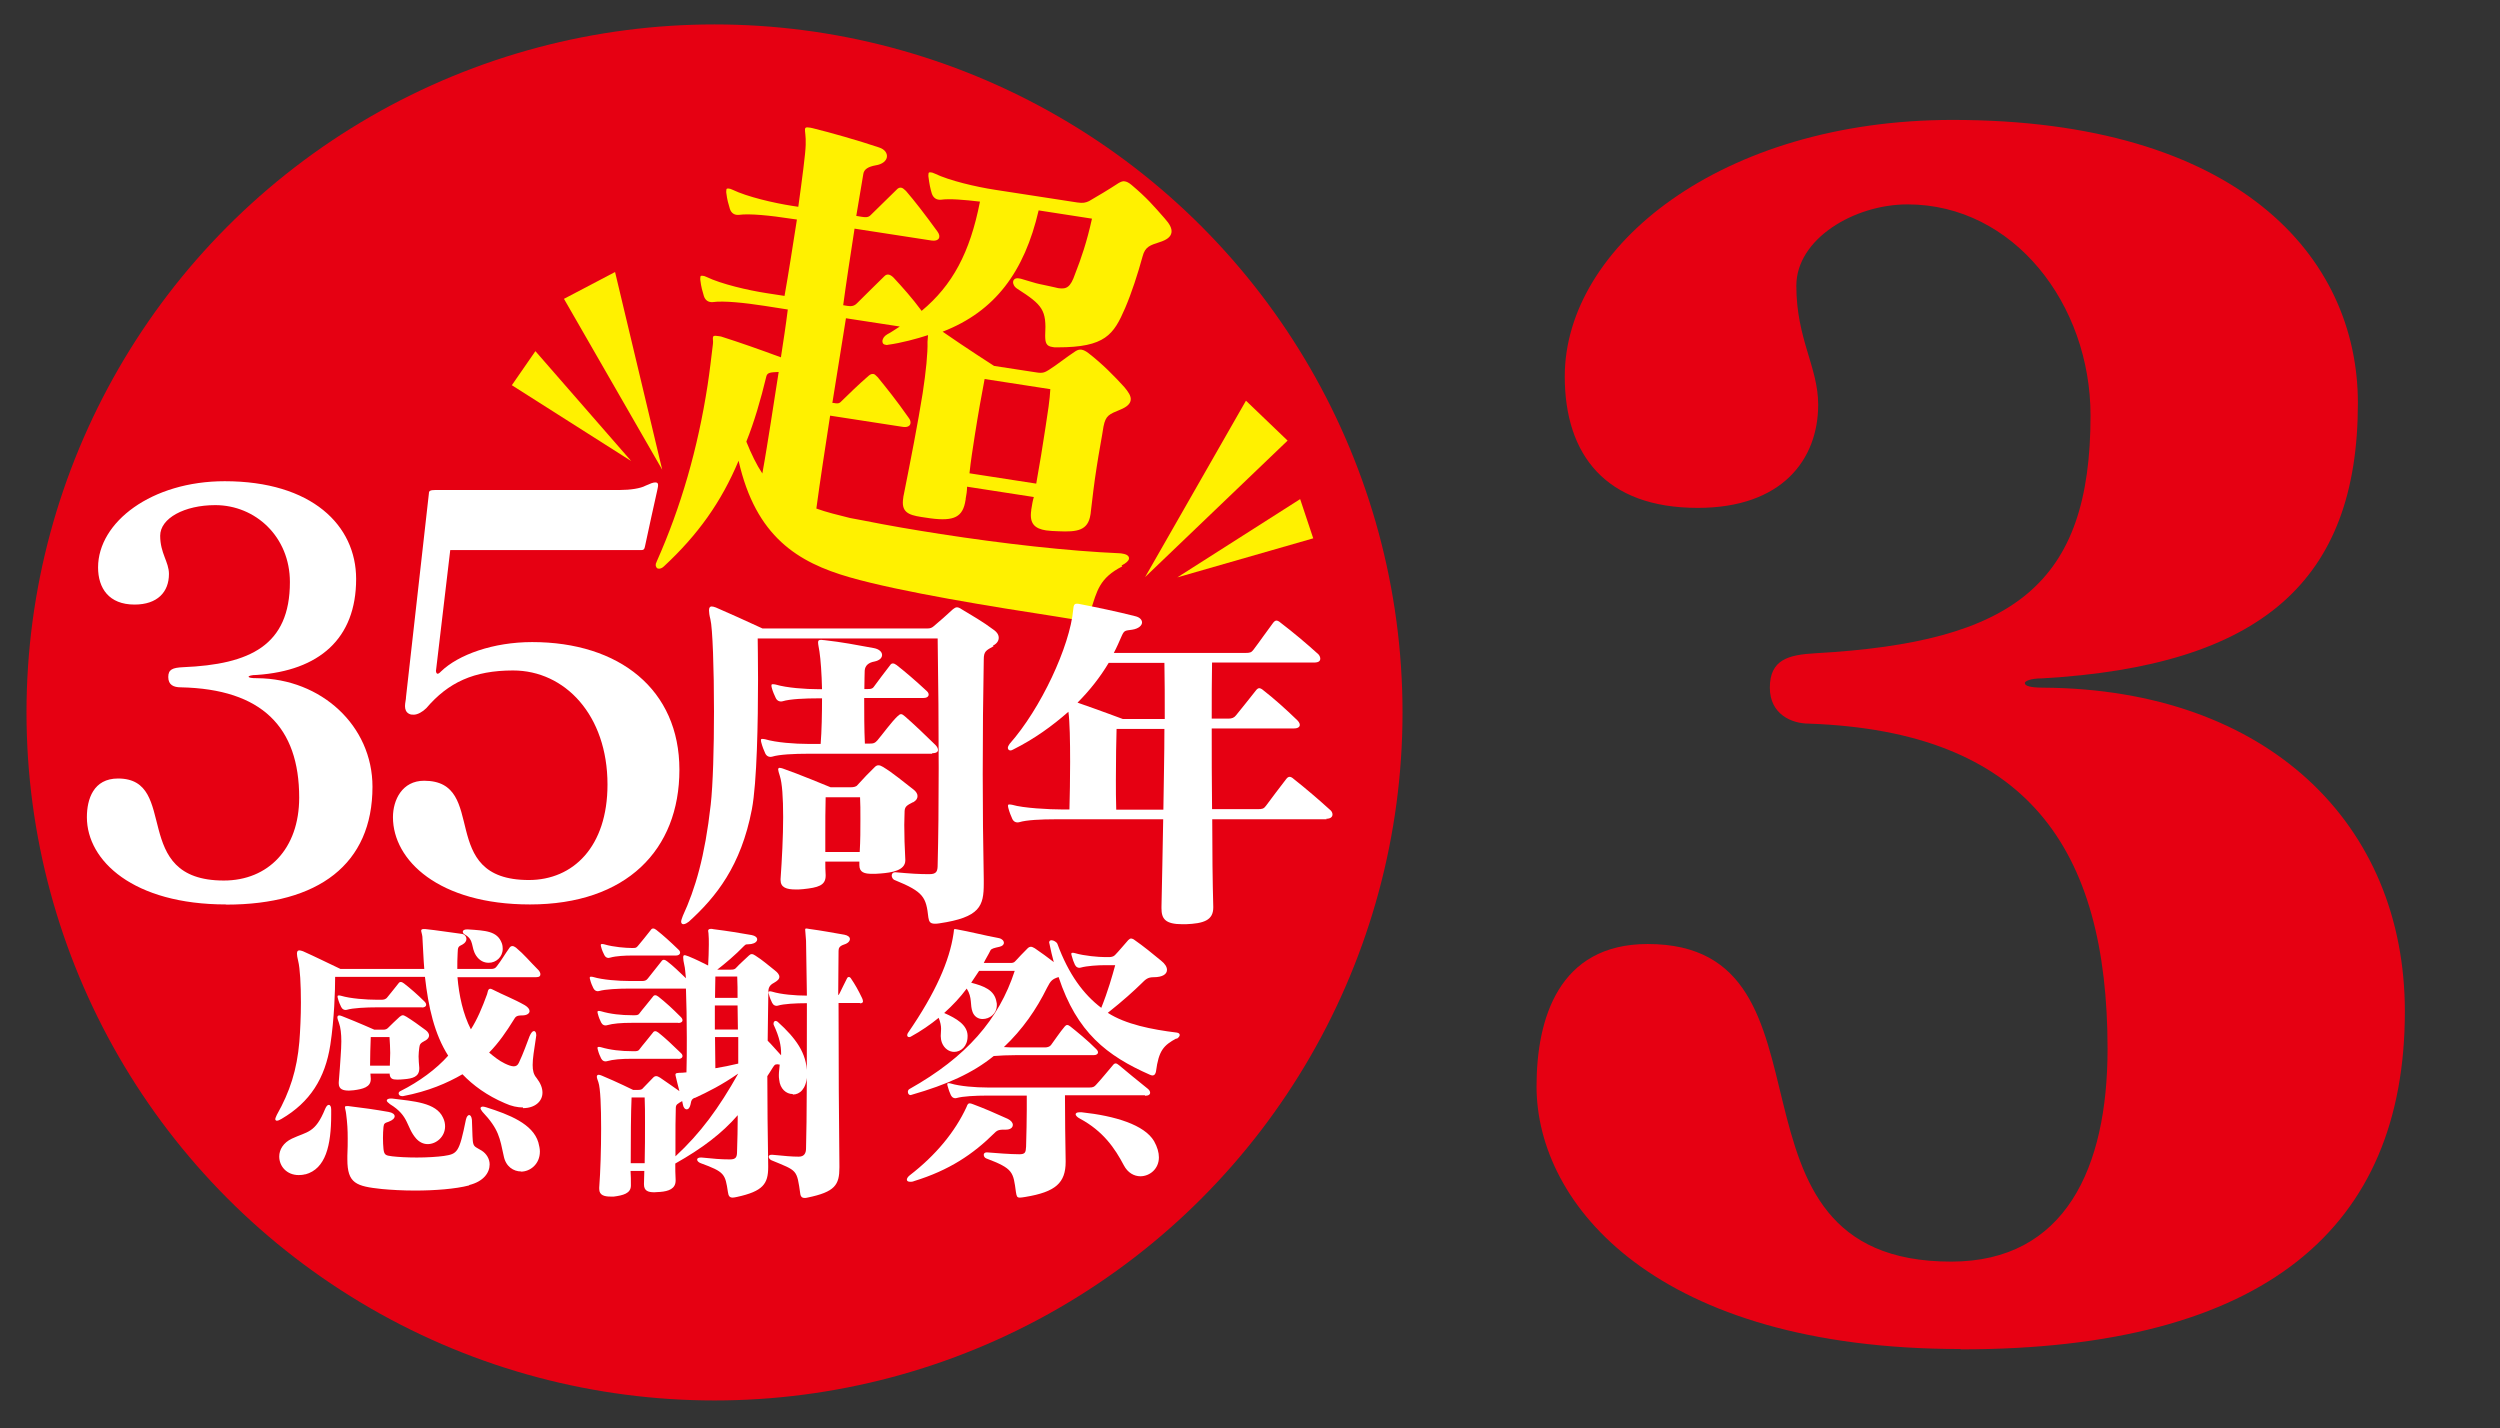 <?xml version="1.0" encoding="UTF-8"?>
<svg id="_レイヤー_1" data-name="レイヤー_1" xmlns="http://www.w3.org/2000/svg" version="1.1" viewBox="0 0 145.31 83.02">
  <rect x="0" y="0" width="145.31" height="83.02" fill="#333333" stroke="none"/>
  <!-- Generator: Adobe Illustrator 29.3.0, SVG Export Plug-In . SVG Version: 2.1.0 Build 146)  -->
  <defs>
    <style>
      .st0 {
        fill: #fff;
      }

      .st1 {
        fill: #fff100;
      }

      .st2 {
        fill: #e60012;
      }
    </style>
  </defs>
  <g>
    <circle class="st2" cx="41.53" cy="41.41" r="39.99"/>
    <g>
      <path class="st0" d="M30.4,64.37c-.32,0-.67-.07-1.06-.25-1.03-.44-1.84-1.03-2.46-1.68-.88.51-1.98.99-3.45,1.27h-.07c-.11,0-.19-.07-.19-.16,0-.05.04-.11.12-.14,1.06-.53,2.07-1.27,2.76-2.05-.8-1.26-1.15-2.81-1.35-4.58h-5.22c0,.8-.05,2.44-.28,3.95-.3,1.95-1.19,3.34-2.83,4.3-.11.07-.21.11-.28.11-.05,0-.09-.04-.09-.09s.04-.14.09-.25c.76-1.34,1.17-2.62,1.31-4.25.05-.64.09-1.49.09-2.28,0-1.03-.05-1.98-.16-2.42-.05-.19-.07-.34-.07-.42,0-.14.05-.19.14-.19.05,0,.12.02.21.05.76.34,1.27.6,2.18,1.03h4.87c-.05-.6-.07-1.24-.11-1.88-.02-.16-.07-.28-.07-.35,0-.05.04-.09.14-.09h.09c.69.07,1.4.19,2.12.28.18.02.28.16.28.3,0,.11-.07.23-.23.32-.25.12-.27.14-.28.5-.02.3-.02.62-.02.92h1.93c.18,0,.27-.02.37-.16.27-.35.46-.69.74-1.08.09-.12.21-.12.37,0,.5.42.74.74,1.31,1.31.05.05.11.16.11.23,0,.11-.05.18-.27.18h-4.55c.09,1.06.32,2.14.78,3.03.37-.58.66-1.27.94-2.04.04-.11.04-.32.19-.32.04,0,.07.02.12.04.62.32,1.24.55,1.89.92.18.11.27.23.27.34,0,.14-.16.25-.42.25-.35,0-.39.07-.51.27-.41.66-.85,1.31-1.42,1.89.25.21.58.48.92.64.19.09.37.16.51.16.12,0,.23-.05.3-.21.27-.57.46-1.13.62-1.54.09-.21.18-.3.25-.3.09,0,.14.09.14.25,0,.04-.02.09-.02.14-.11.73-.19,1.2-.19,1.58,0,.32.05.55.23.76.23.3.34.58.34.85,0,.51-.44.9-1.13.9ZM17.75,68.25c-.14.04-.27.05-.39.05-.69,0-1.13-.51-1.13-1.08,0-.39.23-.8.74-1.04.89-.42,1.35-.3,1.93-1.73.07-.16.14-.23.21-.23.09,0,.14.11.14.27v.3c0,1.79-.32,3.15-1.5,3.47ZM24.72,60.48c-.3.16-.32.21-.35.42-.02.16-.04.34-.04.5,0,.21.02.42.04.66v.05c0,.48-.39.58-.89.62-.16.02-.28.02-.41.02-.25,0-.39-.05-.42-.3v-.05h-1.12c0,.09.02.2.02.28v.05c0,.46-.46.57-.99.64-.09,0-.18.02-.27.02-.34,0-.6-.07-.6-.42v-.07c.04-.57.09-1.06.11-1.5.02-.32.04-.6.04-.87,0-.44-.04-.81-.14-1.08-.05-.14-.09-.25-.09-.32s.04-.11.11-.11c.04,0,.11.02.18.05.94.37,1.86.78,1.86.78h.5c.16,0,.23-.04.3-.11.21-.21.42-.41.67-.64.07-.05.12-.09.19-.09.05,0,.12.04.21.09.34.21.69.46,1.12.78.12.09.19.21.19.3,0,.12-.07.21-.21.3ZM24.52,58.55h-2.58c-.69,0-1.42.04-1.77.14-.14.04-.27-.02-.34-.16s-.14-.3-.19-.5c-.02-.05-.02-.09-.02-.12s.02-.05.07-.05c.04,0,.07,0,.14.02.53.16,1.45.23,2.11.23h.23c.12,0,.25-.02.34-.14.25-.32.48-.58.65-.81.07-.11.18-.11.32,0,.35.27.78.64,1.2,1.06.16.16.11.34-.16.34ZM27.27,68.9c-.8.21-2.02.3-3.15.3-.71,0-1.4-.04-1.93-.09-1.49-.16-2-.32-2-1.72v-.21c.02-.41.02-.73.02-1.01,0-.5-.02-.87-.09-1.42-.02-.19-.07-.32-.07-.39,0-.05.02-.07.11-.07h.09c.78.09,1.61.21,2.34.34.23.04.35.14.35.25s-.11.23-.35.32c-.21.07-.28.09-.3.3-.04.39-.04.9,0,1.29.04.37.16.37.51.42.34.04.88.07,1.43.07.6,0,1.2-.04,1.56-.09.8-.12.9-.19,1.29-2.11.04-.18.12-.27.19-.27s.14.09.16.28c.07,1.7-.04,1.42.57,1.79.28.18.46.48.46.8,0,.48-.35.99-1.19,1.2ZM22.65,60.28h-1.1c-.02.57-.04,1.1-.04,1.66h1.15c0-.28.02-.51.02-.74,0-.3-.02-.58-.04-.92ZM24.86,66.5c-.25,0-.48-.11-.67-.32-.6-.69-.39-1.31-1.52-2-.12-.09-.19-.16-.19-.21,0-.07.09-.12.23-.12h.07c1.26.16,2.57.23,2.97,1.11.09.18.12.35.12.51,0,.6-.51,1.03-1.01,1.03ZM28.4,55.96c-.27,0-.53-.12-.73-.42-.32-.51-.09-.9-.65-1.22-.09-.05-.12-.11-.12-.16,0-.09.09-.14.25-.14h.04c1.03.07,1.72.09,1.98.81.04.11.05.23.05.32,0,.48-.39.81-.81.81ZM30.29,68.09c-.44,0-.89-.28-1.01-.89-.23-1.06-.28-1.56-1.24-2.58-.07-.09-.11-.16-.11-.21s.05-.09.14-.09c.05,0,.11.02.19.04,1.33.42,2.71.96,3.03,2.04.05.19.09.37.09.53,0,.74-.57,1.17-1.1,1.17Z"/>
      <path class="st0" d="M46.07,63.59c-.37,0-.73-.3-.78-.83-.02-.11-.02-.2-.02-.28,0-.21.04-.41.05-.6-.05,0-.09-.02-.14-.02-.16,0-.18.07-.3.25-.09.14-.18.3-.28.44,0,1.58.02,3.33.05,5.2v.09c0,.97-.3,1.4-1.81,1.73-.11.02-.18.04-.25.04-.18,0-.25-.09-.28-.32-.16-1.06-.19-1.17-1.58-1.68-.14-.05-.21-.14-.21-.21s.07-.12.21-.12h.05c.67.07,1.13.11,1.65.11.35,0,.41-.14.41-.46.02-.65.04-1.36.04-2.11-.92,1.06-2.07,1.93-3.63,2.81,0,.3,0,.62.02.94v.05c0,.48-.41.62-.9.66-.12,0-.25.02-.34.02-.37,0-.6-.09-.6-.46v-.04c0-.25.02-.5.02-.74h-.8c.02.28.02.55.02.8v.05c0,.46-.46.57-.99.64h-.19c-.35,0-.66-.07-.66-.44v-.09c.07-.92.11-2.25.11-3.43,0-1.26-.04-2.35-.16-2.69-.05-.14-.09-.25-.09-.32s.04-.11.11-.11c.04,0,.11.02.18.05.89.37,1.82.83,1.82.83h.3c.16,0,.23-.04.28-.11.16-.18.39-.39.58-.6.11-.12.23-.12.41,0,.32.21.71.5,1.12.78-.07-.28-.14-.53-.19-.76-.02-.09-.04-.16-.04-.19,0-.11.09-.11.41-.12.07,0,.14-.02.23-.02.02-.58.02-1.29.02-2,0-1.01-.02-2.05-.05-2.87h-3.27c-.69,0-1.42.04-1.77.14-.14.04-.27-.02-.34-.16-.07-.14-.14-.3-.19-.5-.02-.05-.02-.09-.02-.12s.02-.05.07-.05c.04,0,.07,0,.14.02.53.16,1.45.23,2.11.23h.73c.12,0,.23-.02.32-.14.25-.32.51-.65.8-1.01.07-.11.18-.11.32,0,.37.28.69.6,1.1.99-.04-.34-.05-.6-.09-.74-.05-.21-.07-.37-.07-.46,0-.11.02-.14.09-.14.05,0,.12.04.23.07.44.18.81.37,1.13.53.02-.41.04-.83.04-1.22,0-.23,0-.46-.02-.65,0-.05-.02-.11-.02-.14,0-.07.04-.12.16-.12.04,0,.09,0,.16.02.87.11,1.47.21,2.21.34.21.04.32.14.32.25,0,.12-.12.23-.34.27-.27.04-.3-.02-.42.11-.51.53-1.12,1.04-1.56,1.38h.8c.14,0,.23-.02.3-.11.21-.23.46-.44.74-.71.11-.11.21-.11.37,0,.44.28.71.53,1.12.85.18.14.28.26.28.39s-.11.23-.32.35c-.23.12-.32.27-.32.51-.02.81-.02,1.77-.04,2.85.27.27.5.55.78.85v-.12c0-.42-.09-.92-.42-1.63-.02-.04-.02-.05-.02-.09,0-.09.05-.16.12-.16.04,0,.07.02.12.05,1.04.94,1.7,1.82,1.7,2.99v.18c-.04.73-.42,1.06-.81,1.06ZM39.43,59.45h-2.66c-.69,0-1.13.04-1.49.14-.14.04-.27-.02-.34-.16s-.14-.3-.19-.5c-.02-.05-.02-.09-.02-.12s.02-.05.07-.05c.04,0,.07,0,.14.02.53.16,1.17.23,1.82.23h.11c.12,0,.23,0,.3-.11.21-.28.48-.58.78-.97.07-.11.18-.11.32,0,.44.35.76.64,1.31,1.19.16.16.11.34-.16.34ZM39.43,61.54h-2.66c-.69,0-1.13.04-1.49.14-.14.04-.27-.02-.34-.16s-.14-.3-.19-.5c-.02-.05-.02-.09-.02-.12s.02-.05.07-.05c.04,0,.07,0,.14.02.53.16,1.17.23,1.82.23h.11c.12,0,.23,0,.3-.11.21-.28.48-.58.78-.97.07-.11.18-.11.32,0,.44.35.76.66,1.31,1.19.16.14.11.34-.16.34ZM39.27,55.54h-2.58c-.32,0-.87.02-1.22.12-.04,0-.07.02-.09.02-.11,0-.19-.05-.25-.16-.07-.14-.14-.28-.19-.48-.02-.05-.02-.09-.02-.12s.02-.05.07-.05c.04,0,.07,0,.14.02.53.16,1.27.21,1.56.21h.11c.12,0,.18,0,.27-.11.23-.28.46-.55.76-.94.07-.11.18-.11.32,0,.44.35.76.64,1.29,1.15.16.14.11.34-.16.34ZM37.47,63.79h-.76c-.04.81-.05,2.42-.05,3.82h.81c.02-.81.02-1.63.02-2.35,0-.55,0-1.04-.02-1.47ZM40.37,63.81c-.14.07-.19.11-.23.37-.04.19-.12.3-.23.3-.09,0-.18-.09-.21-.25-.02-.07-.04-.16-.05-.23-.27.16-.37.19-.37.41-.02.6-.02,1.26-.02,1.93v.87c1.45-1.34,2.53-2.81,3.65-4.81-.97.67-1.75,1.06-2.53,1.42ZM42.85,56.76h-1.27c0,.34-.02.76-.02,1.24h1.31c0-.42,0-.85-.02-1.24ZM42.88,58.44h-1.33v1.4h1.34c0-.48-.02-.94-.02-1.4ZM42.9,60.28h-1.34c0,.62.02,1.24.02,1.81.42-.07.88-.16,1.33-.27v-1.54ZM50,58.3h-1.26c0,3.19.02,7.08.05,9.45v.11c0,1.01-.25,1.42-1.86,1.75-.07.02-.12.02-.16.02-.18,0-.23-.11-.25-.21-.21-1.47-.16-1.35-1.68-1.98-.11-.05-.16-.14-.16-.21,0-.05.04-.11.16-.11h.05c.74.07,1.11.11,1.54.11.32,0,.42-.21.42-.48.05-1.54.05-5.47.05-8.44-.67,0-1.35.04-1.68.14-.14.04-.27-.02-.34-.16s-.14-.3-.19-.5c-.02-.05-.02-.09-.02-.12s.02-.05.07-.05c.04,0,.07,0,.14.02.51.16,1.36.23,2.02.23-.02-1.58-.04-2.83-.05-3.19-.02-.35-.05-.55-.05-.64,0-.05.02-.07.05-.07s.09,0,.16.02c.87.12,1.31.21,2.07.34.21.04.32.14.32.25,0,.12-.11.25-.34.32-.27.09-.32.21-.32.37,0,.74-.02,1.61-.02,2.57.04-.02.05-.05.09-.12.14-.3.23-.46.42-.85.05-.11.16-.11.23,0,.25.37.42.67.65,1.15.02.05.05.12.05.18,0,.07-.05.12-.19.12Z"/>
      <path class="st0" d="M58.46,65.66h-.14c-.32,0-.41.09-.5.18-1.27,1.26-2.65,2.18-4.69,2.81-.09.04-.16.04-.23.04-.12,0-.19-.05-.19-.12s.05-.16.16-.25c1.52-1.17,2.64-2.53,3.31-3.98.05-.14.09-.21.18-.21.05,0,.11.02.19.05.67.25,1.27.51,2.02.85.19.09.3.23.3.35,0,.16-.14.28-.41.28ZM68.39,60.35c-.76.41-1.04.71-1.2,1.93-.02.11-.07.23-.21.23-.04,0-.09-.02-.14-.04-2.5-1.1-4.25-2.46-5.31-5.68-.37.12-.46.21-.67.62-.62,1.26-1.42,2.42-2.51,3.45.25.02.48.02.67.02h1.73c.12,0,.27-.04.34-.14.21-.28.51-.74.8-1.08.09-.11.18-.11.32,0,.35.28,1.01.81,1.52,1.33.05.05.09.11.09.18,0,.09-.09.16-.25.16h-4.55c-.44,0-.88.02-1.26.05-1.22.99-2.71,1.66-4.76,2.25-.02,0-.04.02-.07.02-.11,0-.16-.09-.16-.19,0-.05.02-.12.09-.16,3.31-1.86,5.2-4.04,6.12-6.87h-2.07c-.16.23-.3.46-.46.69.73.19,1.36.42,1.47,1.12.02.05.02.12.02.18,0,.51-.42.81-.83.81-.25,0-.48-.14-.58-.41-.16-.41,0-.83-.34-1.36-.37.5-.8.96-1.31,1.42.73.32,1.33.69,1.36,1.29v.07c0,.58-.39.9-.78.9-.28,0-.57-.18-.71-.53-.05-.14-.07-.27-.07-.39,0-.14.02-.27.02-.42,0-.18-.04-.39-.14-.64-.48.39-1.01.76-1.63,1.1-.04.02-.07.02-.09.02-.07,0-.11-.05-.11-.11s.02-.09.05-.14c1.61-2.34,2.41-4.19,2.64-5.75.04-.21,0-.28.09-.28.04,0,.07.02.12.02.69.12,1.58.35,2.44.51.18.04.28.16.28.27s-.09.19-.25.23c-.32.07-.48.11-.53.21-.12.25-.27.48-.39.73h1.54c.11,0,.21,0,.3-.11.18-.19.46-.5.71-.74.05-.05.12-.09.19-.09s.14.04.23.09c.39.27.73.51,1.1.8-.09-.34-.18-.69-.25-1.06,0-.04-.02-.05-.02-.07,0-.11.07-.14.14-.14.12,0,.3.11.34.21.65,1.77,1.52,2.94,2.55,3.72.39-.97.65-1.89.81-2.48h-.58c-.44,0-1.06.04-1.42.14-.14.04-.27-.02-.34-.16-.07-.14-.14-.34-.19-.53-.02-.05-.02-.09-.02-.12s.02-.05.07-.05c.04,0,.07,0,.14.02.53.16,1.38.23,1.75.23h.23c.11,0,.25-.02.34-.11.23-.23.51-.58.78-.88.05-.05.11-.09.16-.09.07,0,.16.05.21.09.53.37,1.03.78,1.54,1.2.23.18.34.37.34.53,0,.25-.25.43-.78.43-.34,0-.46.12-.71.37-.42.41-1.03.97-1.95,1.7,1.04.67,2.55.97,4.02,1.15.11.02.16.07.16.14s-.07.16-.19.23ZM66.55,63.66h-4.65c0,1.52.02,2.44.04,3.82v.05c0,1.22-.58,1.75-2.34,2.04-.14.02-.23.04-.32.04-.18,0-.19-.09-.23-.32-.16-1.17-.14-1.36-1.73-1.96-.09-.04-.14-.12-.14-.21,0-.07.05-.14.18-.14.51.04,1.36.11,1.89.11.35,0,.37-.12.39-.44.02-.85.04-1.45.04-2.16v-.81h-2.3c-.69,0-1.42.04-1.77.14-.14.04-.27-.02-.34-.16s-.14-.34-.19-.53c-.02-.05-.02-.09-.02-.12s.02-.05.07-.05c.04,0,.07,0,.14.02.53.16,1.45.23,2.11.23h5.96c.18,0,.27-.04.37-.16.3-.32.67-.78.97-1.13.05-.07.11-.11.16-.11.07,0,.12.04.21.11.44.37,1.06.88,1.66,1.36.09.07.14.16.14.23,0,.11-.09.18-.3.18ZM66.29,68.37c-.37,0-.74-.2-.97-.64-.51-.97-1.19-1.98-2.55-2.71-.18-.09-.25-.2-.25-.25,0-.07.07-.12.23-.12h.12c1.95.21,3.65.73,4.21,1.68.19.34.28.66.28.94,0,.67-.53,1.1-1.08,1.1Z"/>
    </g>
    <path class="st1" d="M65.23,32.92c-1.33.68-1.47,1.42-1.84,2.59-.1.44-.16.62-.63.54-.42-.06-.87-.13-1.34-.21-3.64-.56-9.06-1.43-12.05-2.29-2.98-.86-5.44-2.34-6.44-6.77-1.01,2.41-2.37,4.31-4.34,6.14-.11.11-.24.15-.33.13-.09-.01-.17-.12-.14-.27,0-.06.04-.08.05-.14,1.41-3.17,2.39-6.56,2.96-10.26.12-.78.21-1.58.31-2.4.02-.15-.02-.28,0-.37.01-.09.08-.11.26-.08.06,0,.12.02.21.03,1.1.35,2.21.74,3.48,1.21.14-.92.29-1.88.4-2.78l-1.34-.21c-1.16-.18-2.4-.31-3.02-.22-.25.02-.44-.1-.52-.36-.08-.26-.16-.54-.2-.89-.02-.09,0-.15,0-.21,0-.06.04-.08.13-.07.06,0,.12.02.23.07.85.41,2.39.77,3.49.94l1.04.16c.23-1.28.48-2.92.72-4.44l-.36-.05c-1.16-.18-2.4-.31-3.02-.22-.25.02-.44-.1-.52-.36-.08-.26-.16-.54-.2-.89-.02-.09,0-.15,0-.21,0-.06.04-.08.13-.07.06,0,.12.02.23.07.85.41,2.39.77,3.49.94l.33.05c.23-1.67.42-3.11.43-3.6.02-.52-.06-.8-.04-.92.01-.09.08-.11.2-.09.06,0,.15.02.24.04,1.06.26,2.67.72,3.86,1.12.35.11.49.35.46.56-.03.21-.25.42-.65.48-.44.08-.68.23-.72.5-.07.48-.24,1.37-.41,2.44l.3.05c.21.03.39.06.54-.1.43-.42.97-.95,1.51-1.48.07-.08.17-.13.26-.11.09.01.17.09.28.19.54.63,1.05,1.29,1.83,2.36.23.31.09.59-.35.52l-4.47-.69c-.24,1.55-.5,3.25-.66,4.45l.24.04c.21.03.39.03.57-.16.47-.48,1.05-1.03,1.58-1.56.15-.16.33-.13.54.08.5.54,1.07,1.17,1.63,1.93,1.79-1.49,2.81-3.38,3.39-6.35-.93-.11-1.77-.18-2.27-.11-.25.02-.44-.1-.53-.36-.08-.26-.15-.6-.19-.95-.02-.09,0-.15,0-.21s.04-.08.13-.07c.06,0,.12.02.23.07.85.41,2.39.77,3.49.94l4.8.74c.33.05.49.01.68-.08.5-.29,1.11-.65,1.72-1.05.13-.07.23-.12.35-.1.12.02.23.07.4.21.89.75,1.28,1.21,1.93,1.95.29.32.43.59.39.82-.04.24-.25.42-.7.56-.51.17-.83.24-.98.83-.28,1.02-.63,2.1-1.01,2.99-.67,1.55-1.15,2.29-3.93,2.29-.12.01-.21,0-.3-.02-.36-.05-.42-.25-.42-.67.08-1.48-.13-1.76-1.63-2.72-.36-.24-.29-.66.09-.6.03,0,.09.01.12.02.29.08.58.18.88.26.29.08.59.12.86.19.18.03.32.08.44.1.48.07.71-.04.98-.83.36-.92.68-1.85.98-3.21l-3.1-.48c-.83,3.57-2.53,5.87-5.58,7.05,1.35.94,2.99,1.99,2.99,1.99l2.48.38c.36.06.49-.02.69-.14.51-.32,1-.73,1.57-1.1.24-.15.45-.11.75.12.79.61,1.5,1.33,2.08,1.97.21.25.41.52.37.76-.03.21-.21.39-.6.55-.65.27-.85.33-.98.98-.09.6-.26,1.46-.4,2.38-.14.89-.25,1.82-.34,2.6,0,.06-.01.09-.02.15-.14.92-.77,1.01-1.86.96-.27-.01-.52-.02-.72-.05-.63-.1-.98-.37-.86-1.17,0-.03,0-.06.01-.09.04-.24.07-.45.14-.68l-3.88-.6c0,.24-.04.48-.08.69,0,.03,0,.06-.01.09-.15.98-.65,1.24-2.03,1.06-.18-.03-.36-.05-.54-.08-.78-.12-1.18-.3-1.05-1.11,0-.06.02-.12.03-.18.4-2.01.82-4.15,1.1-5.91.19-1.25.3-2.34.28-2.98.01-.09.02-.3.03-.39-.64.21-1.57.46-2.32.56-.06.02-.09.02-.15,0-.15-.02-.19-.12-.18-.24.02-.12.1-.26.27-.36.27-.14.51-.32.74-.46l-3.13-.48c-.23,1.49-.52,3.19-.79,4.92h.06c.21.04.33.06.47-.1.43-.42.97-.95,1.57-1.47.1-.08.17-.13.29-.11.06,0,.14.08.25.19.51.63,1.05,1.29,1.8,2.36.08.1.12.23.1.32-.02.15-.19.25-.46.2l-4.21-.65c-.29,1.88-.58,3.76-.8,5.4.58.21,1.23.37,1.96.55.27.04.53.11.8.15,1.39.28,2.91.54,4.46.78,3.61.56,7.39.99,10.42,1.12.06,0,.09.01.15.02.27.04.4.15.38.3-.02.12-.16.25-.43.39ZM45.26,21.62c-.43.02-.64.02-.71.23-.34,1.41-.72,2.7-1.17,3.82.29.72.59,1.34.93,1.85.18-.98.33-1.96.49-2.95s.3-1.97.46-2.95ZM61.05,22.62l-3.82-.59c-.16.83-.38,2.05-.57,3.27-.12.78-.24,1.52-.31,2.21l3.88.6c.2-1.1.38-2.23.54-3.28.13-.83.25-1.61.28-2.22Z"/>
    <g>
      <path class="st0" d="M13.14,52.57c-5.39,0-8.09-2.54-8.09-5.07,0-1.05.38-2.25,1.81-2.25,3.61,0,.63,5.93,6.15,5.93,2.57,0,4.38-1.84,4.38-4.82,0-4.09-2.16-6.31-6.88-6.41-.41,0-.73-.13-.73-.6,0-.44.25-.54.86-.57,3.9-.16,6.21-1.27,6.21-4.95,0-2.63-2-4.47-4.34-4.47-1.78,0-3.2.76-3.2,1.78s.51,1.52.51,2.22c0,1.05-.67,1.78-2,1.78-1.49,0-2.12-.95-2.12-2.16,0-2.63,3.11-5.01,7.36-5.01,5.07,0,7.64,2.57,7.64,5.68,0,3.49-2.16,5.33-5.77,5.58-.32,0-.48.06-.48.1,0,.06.16.09.51.09,3.71.03,6.69,2.76,6.69,6.31,0,4.5-3.14,6.85-8.5,6.85Z"/>
      <path class="st0" d="M30.8,52.57c-5.3,0-7.96-2.57-7.96-5.07,0-1.01.54-2.12,1.81-2.12,3.8,0,.67,5.77,6.09,5.77,2.57,0,4.57-1.93,4.57-5.55,0-4.03-2.47-6.63-5.49-6.63-2.28,0-3.77.7-5.04,2.19-.22.22-.51.38-.73.38-.1,0-.19,0-.29-.06-.16-.09-.22-.25-.22-.44s.06-.38.06-.54l1.33-11.83c0-.13.06-.19.38-.19h10.72c.6,0,1.2-.09,1.49-.25.29-.13.44-.19.57-.19s.16.06.16.16-.03.19-.06.35c-.16.7-.51,2.31-.7,3.2-.03.19-.1.22-.19.22h-11.13l-.82,6.94c-.03.1,0,.25.09.25.03,0,.1-.03.19-.13,1.01-.98,3.04-1.71,5.3-1.71,5.07,0,8.56,2.76,8.56,7.42s-3.08,7.83-8.69,7.83Z"/>
    </g>
    <polygon class="st1" points="72.42 23.29 66.56 33.54 74.84 25.61 72.42 23.29"/>
    <polygon class="st1" points="75.57 29.01 68.43 33.56 76.33 31.29 75.57 29.01"/>
    <polygon class="st1" points="35.75 15.81 38.49 27.3 32.78 17.37 35.75 15.81"/>
    <polygon class="st1" points="31.12 20.41 36.69 26.8 29.75 22.39 31.12 20.41"/>
    <g>
      <path class="st0" d="M57.75,37.56c-.44.25-.57.29-.57.78-.04,2.06-.06,4.31-.06,6.65,0,2.02.02,4.08.06,6.12v.25c0,1.3-.21,1.96-2.59,2.31-.1.02-.19.02-.25.02-.29,0-.34-.13-.38-.36-.13-1.18-.27-1.49-1.94-2.17-.13-.04-.19-.17-.19-.27s.06-.19.21-.19h.02c.88.08,1.35.11,1.96.11.42,0,.48-.17.48-.55.04-1.58.06-3.51.06-5.62,0-2.4-.02-5.03-.06-7.53h-10.46c0,.29.02,1.2.02,2.36,0,2.42-.06,6.02-.36,7.58-.63,3.28-2.08,5.09-3.66,6.52-.08.06-.21.15-.32.15-.06,0-.13-.04-.13-.15,0-.06.04-.19.1-.34.72-1.56,1.28-3.43,1.62-6.46.13-1.16.19-3.3.19-5.41,0-2.48-.08-4.86-.21-5.37-.06-.23-.08-.4-.08-.51,0-.17.06-.23.15-.23.06,0,.15.02.25.06.93.4,1.66.74,2.71,1.22h9.57c.19,0,.27-.04.38-.13.32-.27.78-.67,1.12-.99.08-.06.15-.11.23-.11s.17.04.27.11c.59.36,1.22.71,1.87,1.2.19.13.29.29.29.46s-.1.34-.34.46ZM54.18,43.81h-7.2c-.82,0-1.68.04-2.1.17-.17.04-.32-.02-.4-.19-.08-.17-.17-.4-.23-.63-.02-.06-.02-.1-.02-.15s.02-.06.08-.06c.04,0,.08,0,.17.02.63.19,1.73.27,2.5.27h.72c.06-.76.08-1.73.08-2.65h-.19c-.82,0-1.68.04-2.1.17-.17.04-.32-.02-.4-.19-.08-.17-.17-.36-.23-.59-.02-.06-.02-.11-.02-.15s.02-.06.08-.06c.04,0,.08,0,.17.02.63.19,1.73.27,2.5.27h.19c-.02-.9-.08-1.73-.15-2.19-.04-.25-.08-.42-.08-.53s.04-.15.19-.15c.04,0,.1.02.19.02.99.11,1.83.27,2.86.46.32.06.48.23.48.4s-.15.32-.44.38c-.34.06-.55.23-.57.53,0,.15-.02.55-.02,1.07h.19c.15,0,.27,0,.36-.13.25-.34.59-.8.95-1.26.08-.13.21-.13.38,0,.53.42,1.05.86,1.75,1.51.19.17.13.4-.19.4h-3.45c0,.82,0,1.83.04,2.65h.29c.21,0,.29-.02.44-.19.32-.38.82-1.07,1.16-1.39.08-.08.15-.13.21-.13s.13.04.23.13c.4.34,1.37,1.26,1.77,1.66.08.08.15.19.15.29s-.08.19-.34.19ZM53.06,46.63c-.32.17-.46.23-.48.5,0,.21-.02.5-.02.82,0,.59.02,1.3.06,2.02v.04c0,.59-.8.71-1.43.76-.19.02-.36.02-.5.02-.44,0-.74-.08-.74-.5v-.21s-1.98,0-1.98,0c0,.25,0,.51.02.78v.04c0,.57-.44.69-1.3.78-.15.02-.32.02-.44.02-.53,0-.88-.11-.88-.55v-.06c.08-1.14.15-2.46.15-3.6s-.06-1.98-.19-2.38c-.06-.19-.1-.32-.1-.38,0-.08.04-.1.08-.1.06,0,.13.02.19.04.8.27,2.78,1.09,2.78,1.09h1.16c.19,0,.34-.04.4-.13.34-.38.69-.74,1.01-1.05.13-.13.27-.13.48,0,.59.36,1.18.86,1.79,1.33.13.11.21.23.21.36s-.06.25-.25.36ZM49.99,46.34h-2c-.02.74-.02,1.43-.02,2.19v.99s2.02,0,2,0c.04-.67.04-1.33.04-1.92,0-.48,0-.91-.02-1.26Z"/>
      <path class="st0" d="M77.11,47.62h-6.65c0,1.85.02,3.62.06,5.09v.04c0,.74-.55.93-1.6.97h-.19c-1.01,0-1.22-.32-1.22-.93v-.08c.04-1.47.06-3.24.1-5.09h-6.27c-.82,0-1.68.04-2.1.17-.17.04-.32-.02-.4-.19-.08-.17-.17-.4-.23-.63-.02-.06-.02-.1-.02-.15s.02-.06.08-.06c.04,0,.08,0,.17.02.63.19,2.15.27,2.92.27h.4c.02-.78.04-1.79.04-2.76,0-1.2-.02-2.34-.1-2.92-.93.82-1.98,1.58-3.2,2.19-.06.04-.13.06-.17.06-.08,0-.15-.06-.15-.15,0-.06.04-.15.1-.23,1.81-2.04,3.51-5.68,3.7-7.81.02-.25.06-.34.21-.34.04,0,.1,0,.17.02.88.17,2.19.44,3.24.71.25.06.38.21.38.36,0,.17-.19.36-.57.42-.4.06-.46.02-.61.36-.15.34-.29.67-.46.99h7.68c.21,0,.32-.02.44-.19.38-.5.74-1.03,1.14-1.56.06-.08.13-.13.19-.13s.15.04.25.13c.72.55,1.45,1.16,2.19,1.83.06.06.11.17.11.25,0,.13-.08.23-.36.23h-5.93c-.02.97-.02,2.06-.02,3.26h.97c.21,0,.34-.06.44-.19.32-.38.82-1.03,1.16-1.45.06-.08.13-.13.19-.13s.15.04.25.13c.57.44,1.28,1.07,1.96,1.73.06.06.15.17.15.27s-.08.21-.34.21h-4.78c0,1.51,0,3.11.02,4.69h2.69c.21,0,.32-.02.44-.19.36-.48.78-1.05,1.18-1.56.13-.17.25-.17.44,0,.72.57,1.41,1.16,2.15,1.83.06.06.1.15.1.23,0,.13-.1.25-.36.25ZM67.68,38.53h-3.24c-.5.84-1.12,1.62-1.81,2.31,1.16.4,2.63.95,2.63.95h2.44c0-1.2,0-2.29-.02-3.26ZM64.9,42.36c-.02.65-.04,1.75-.04,2.97,0,.57,0,1.16.02,1.73,0,0,2.76,0,2.74,0,.02-1.58.06-3.2.06-4.69h-2.78Z"/>
    </g>
  </g>
  <path class="st2" d="M113.95,78.41c-17.64,0-24.64-8.36-24.64-15.27,0-3.91,1.27-8.27,6.46-8.27,11.82,0,3.27,18.46,17.64,18.46,6.64,0,9.09-5.46,9.09-12.36,0-11.73-4.73-18.46-17.36-18.91-1,0-2.27-.54-2.27-2.09,0-1.64,1.09-1.91,2.64-2,11.55-.64,16-4,16-13.82,0-6.46-4.46-12.27-10.64-12.27-3.09,0-6.46,2-6.46,4.73,0,3.09,1.27,4.73,1.27,6.91,0,3.18-2.09,6-7,6-5.36,0-7.73-3.09-7.73-7.64,0-7.55,9.09-14.91,22.55-14.91,16.55,0,23.55,7.91,23.55,16.46,0,10.36-5.64,15.27-18.36,16-.73,0-1,.18-1,.27,0,.18.36.27,1.09.27,13,.09,21,7.91,21,18.82,0,12.55-8.09,19.64-25.82,19.64Z"/>
</svg>
